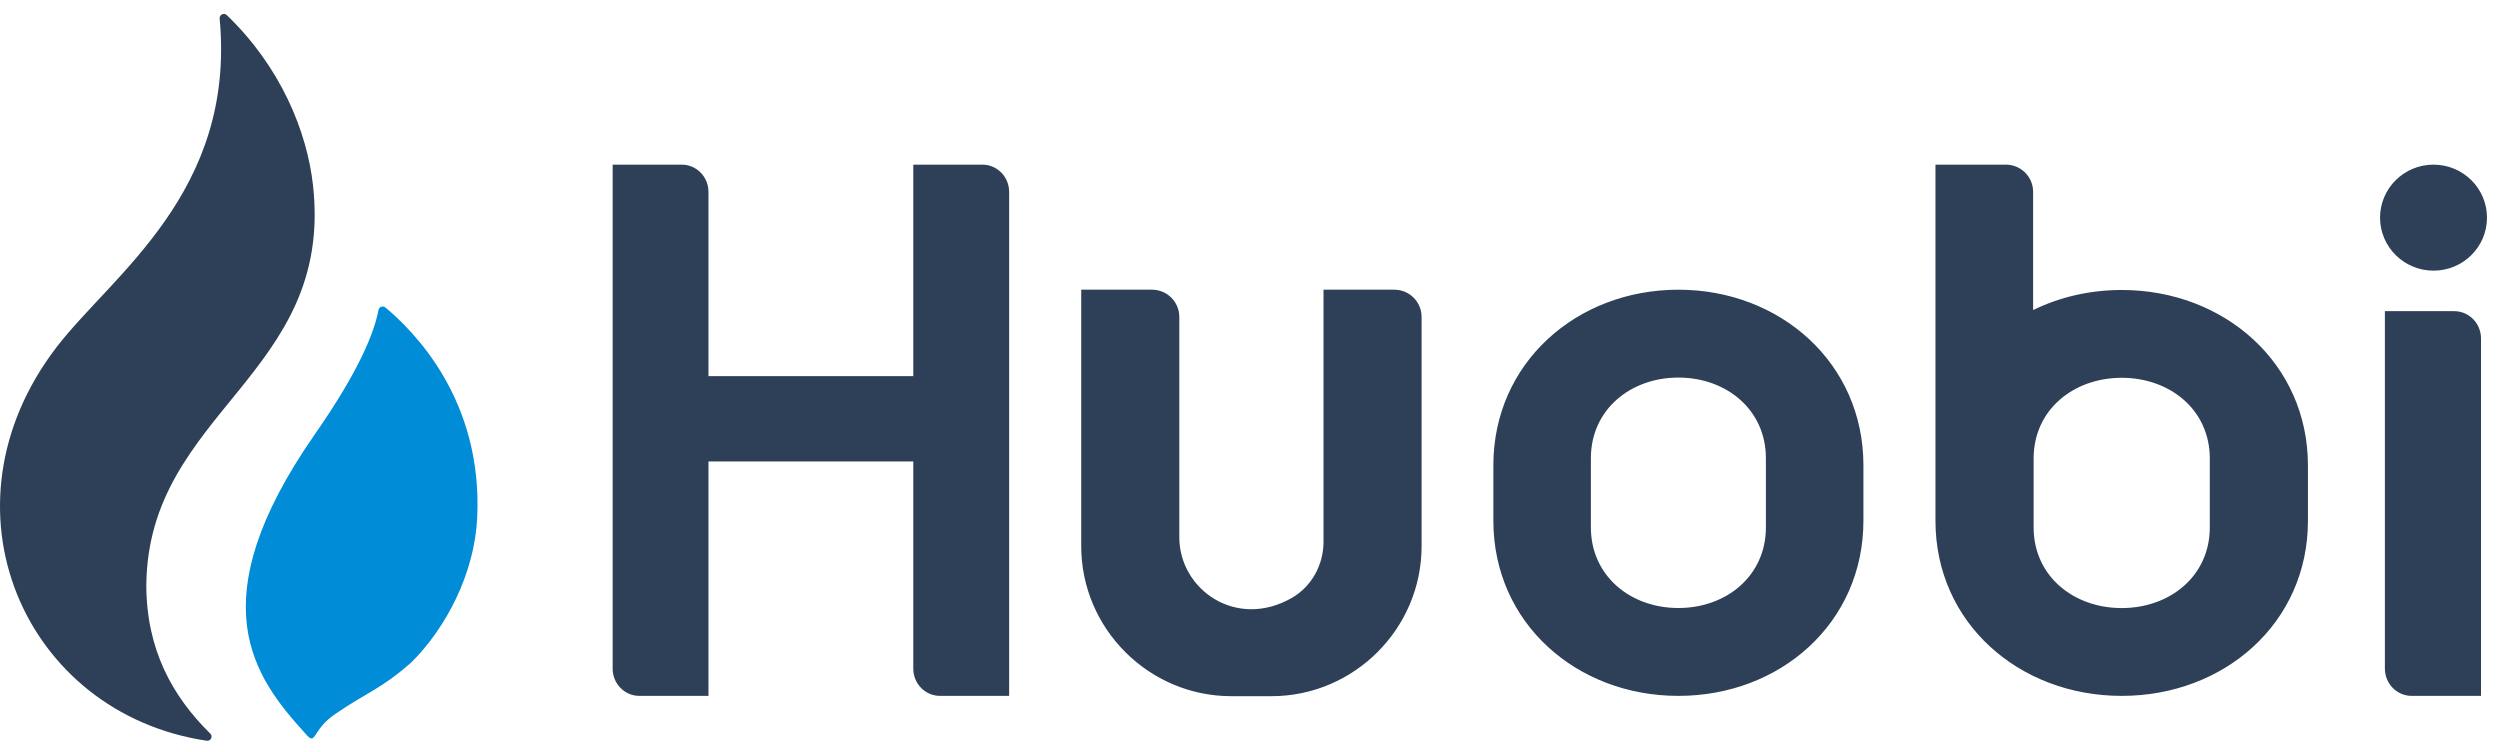 <svg width="133" height="40" viewBox="0 0 133 40" fill="none" xmlns="http://www.w3.org/2000/svg">
<g clip-path="url(#clip0_4662_33017)">
<path d="M7.785 31.099C7.885 21.89 17.76 19.944 16.655 9.881C16.336 6.984 14.926 3.551 12.065 0.804C11.915 0.66 11.666 0.78 11.685 0.985C12.548 10.229 5.97 14.611 3.013 18.463C-3.545 27.005 1.275 37.958 10.997 39.407C11.212 39.44 11.343 39.181 11.189 39.029C9.193 37.068 7.784 34.579 7.784 31.099H7.785Z" fill="#2E4057"/>
<path d="M20.505 16.358C20.374 16.248 20.172 16.319 20.139 16.486C19.904 17.68 19.154 19.652 16.747 23.108C10.516 32.058 13.527 36.035 16.247 39.026C16.847 39.733 16.548 38.868 17.823 37.992C19.536 36.816 20.263 36.667 21.887 35.236C23.738 33.397 25.241 30.501 25.386 27.568C25.703 21.194 21.92 17.549 20.505 16.358Z" fill="#008CD6"/>
<path fill-rule="evenodd" clip-rule="evenodd" d="M48.587 20.011V8.759H52.264C53.05 8.759 53.686 9.407 53.686 10.207V37.021H50.009C49.224 37.021 48.587 36.373 48.587 35.573V24.55H37.691V37.021H34.014C33.229 37.021 32.593 36.373 32.593 35.573V8.759H36.27C37.055 8.759 37.691 9.407 37.691 10.207V20.011H48.587ZM70.411 28.821V15.413V15.412H74.179C74.98 15.412 75.629 16.061 75.629 16.862V29.056C75.629 33.445 72.035 37.037 67.643 37.037H65.507C61.115 37.037 57.521 33.445 57.521 29.056V15.412H57.522H61.289C62.09 15.412 62.739 16.061 62.739 16.862V28.578C62.739 31.38 65.788 33.505 68.734 31.803C69.789 31.194 70.411 30.039 70.411 28.821ZM128.301 37.021H131.989V18.004C131.989 17.202 131.351 16.553 130.564 16.553H126.876V35.569C126.876 36.37 127.514 37.021 128.301 37.021ZM132.308 11.579C132.308 13.136 131.035 14.399 129.464 14.399C127.893 14.399 126.619 13.136 126.619 11.579C126.619 10.021 127.893 8.759 129.464 8.759C131.035 8.759 132.308 10.021 132.308 11.579ZM93.946 28.055C93.946 30.631 91.851 32.346 89.291 32.346C86.73 32.346 84.635 30.631 84.635 28.055V24.379C84.635 21.802 86.73 20.087 89.291 20.087C91.851 20.087 93.946 21.802 93.946 24.379V28.055ZM89.291 15.412C83.877 15.412 79.447 19.309 79.447 24.755V27.701C79.447 33.148 83.877 37.021 89.291 37.021C94.705 37.021 99.134 33.148 99.134 27.701V24.755C99.134 19.309 94.705 15.412 89.291 15.412ZM112.875 32.349C115.452 32.349 117.561 30.635 117.561 28.061V24.387C117.561 21.813 115.452 20.099 112.875 20.099C110.298 20.099 108.189 21.813 108.189 24.387V28.061C108.189 30.635 110.298 32.349 112.875 32.349ZM108.162 16.496C109.566 15.807 111.172 15.427 112.875 15.427C118.324 15.427 122.782 19.321 122.782 24.764V27.707C122.782 33.151 118.324 37.021 112.875 37.021C107.426 37.021 102.967 33.151 102.967 27.707V8.759H106.714C107.513 8.759 108.162 9.406 108.162 10.205V16.496Z" fill="#2E4057"/>
</g>
<defs>
<clipPath id="clip0_4662_33017">
<rect width="133" height="40" fill="white"/>
</clipPath>
</defs>
</svg>
